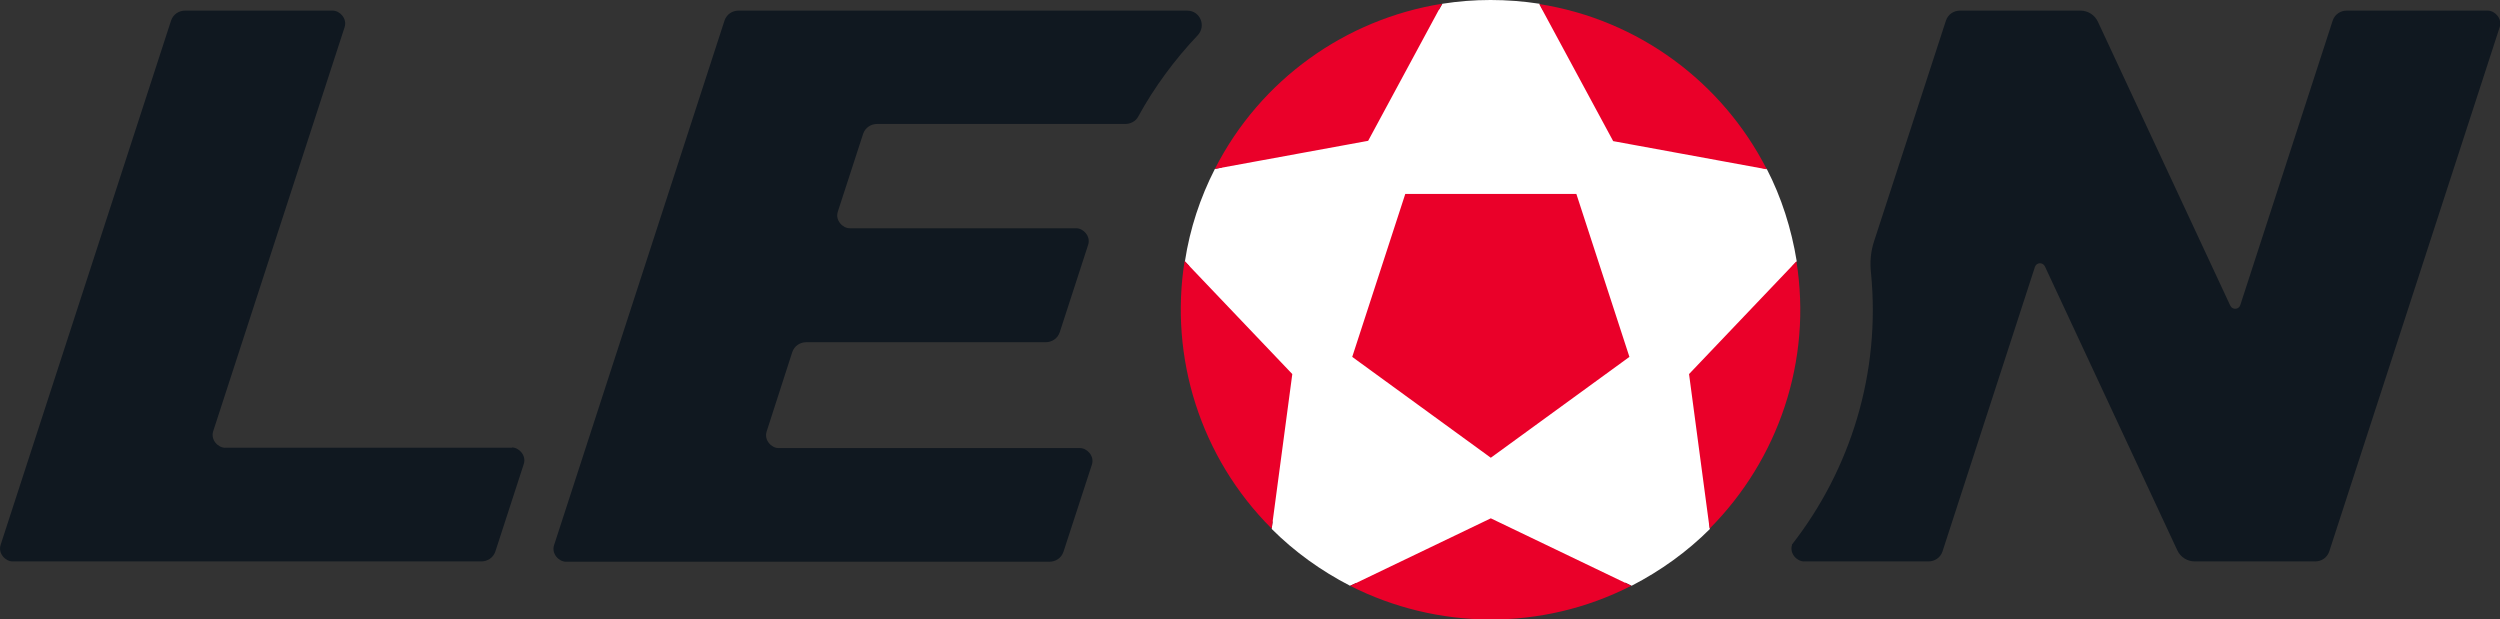 <svg width="2042" height="506" viewBox="0 0 2042 506" fill="none" xmlns="http://www.w3.org/2000/svg">
<rect x="0" y="0" width="2042" height="506" fill="#333333" stroke="none"/>
<g clip-path="url(#clip0_289_202)">
<path d="M970.135 8.671H603.243C598.399 8.671 593.554 11.477 591.77 16.833L452.56 445.3C450.265 452.442 456.639 458.818 462.248 458.818H857.186C862.031 458.818 866.875 456.012 868.66 450.656L891.861 379.5C894.156 372.359 887.782 365.983 882.173 365.983H635.878C630.269 365.983 623.895 359.607 626.19 352.466L647.097 287.685C648.881 282.33 653.726 279.524 658.57 279.524H854.127C858.971 279.524 863.815 276.719 865.6 271.363L888.802 199.952C891.097 192.81 884.722 186.434 879.113 186.434H694.01C688.401 186.434 682.027 180.058 684.321 172.917L704.973 109.412C706.758 104.056 711.602 101.251 716.447 101.251H919.142C923.222 101.251 927.556 99.211 929.596 95.385C942.854 71.156 959.427 48.713 978.294 28.82C985.433 21.168 980.334 8.671 969.625 8.671H970.135Z" fill="#101820"/>
<path d="M418.14 365.728H183.829C178.219 365.728 171.845 359.352 174.14 352.211L281.479 22.189C283.774 15.047 277.4 8.671 271.791 8.671H151.193C146.349 8.671 141.505 11.477 139.72 16.833L0.51 445.045C-1.785 452.187 4.589 458.562 10.199 458.562H393.153C397.998 458.562 402.842 455.757 404.627 450.401L427.828 378.99C430.123 371.849 423.749 365.473 418.14 365.473V365.728Z" fill="#101820"/>
<path d="M2032.06 8.671H1916.81C1911.97 8.671 1907.12 11.477 1905.34 16.833L1829.87 249.174C1828.6 253 1823.5 253.255 1821.71 249.684L1713.61 17.853C1711.06 12.242 1705.45 8.671 1699.33 8.671H1600.91C1596.07 8.671 1591.23 11.477 1589.44 16.833L1530.8 196.891C1527.99 205.307 1527.23 214.234 1528.25 223.16C1536.15 304.008 1511.93 383.071 1463.49 445.045H1463.74C1461.45 452.187 1467.82 458.562 1473.43 458.562H1575.16C1580.01 458.562 1584.85 455.757 1586.64 450.401L1662.11 218.059C1663.38 214.234 1668.48 213.979 1670.26 217.549L1778.37 449.381C1780.92 454.992 1786.53 458.562 1792.65 458.562H1891.06C1895.91 458.562 1900.75 455.757 1902.54 450.401L2041.75 22.189C2044.04 15.047 2037.67 8.671 2032.06 8.671Z" fill="#101820"/>
<path d="M1327.34 476.16C1256.97 510.846 1175.64 509.826 1107.56 476.16L1102.72 478.456C1079 466.214 1057.33 450.656 1038.72 432.038L1039.49 426.172C984.668 370.063 960.701 292.276 971.41 217.294L967.84 213.469C971.92 186.69 980.334 161.441 992.317 137.977L997.671 136.957C1033.11 69.881 1098.13 21.168 1175.38 7.906L1178.18 3.06C1203.94 -1.02 1230.71 -1.02 1257.48 3.06L1260.03 7.906C1337.28 21.168 1402.55 69.881 1437.74 136.957L1443.09 137.977C1455.07 161.185 1463.23 186.69 1467.57 213.469L1464 217.294C1474.71 292.276 1450.74 370.063 1395.92 426.172L1396.69 432.038C1378.08 450.656 1356.4 466.214 1332.69 478.456L1327.59 475.905L1327.34 476.16Z" fill="white"/>
<path d="M1287.56 158.38L1330.91 291.511L1217.7 373.889L1104.5 291.511L1147.84 158.38H1287.82H1287.56ZM1467.31 213.469L1379.61 305.538L1396.43 431.783C1452.53 375.419 1480.32 294.572 1467.31 213.469ZM1443.09 138.232C1406.89 67.331 1338.56 16.068 1257.22 3.316L1317.65 115.278L1442.84 138.232H1443.09ZM1177.93 3.061C1099.4 15.557 1029.54 64.78 992.317 137.977L1117.5 115.023L1177.93 3.061ZM1102.72 478.456C1173.6 514.416 1259.01 515.947 1332.44 478.456L1217.7 423.367L1102.97 478.456H1102.72ZM1038.72 431.783L1055.55 305.538L967.585 213.214C955.092 291.766 980.333 373.379 1038.46 431.528L1038.72 431.783Z" fill="#EA0029"/>
</g>
<defs>
<clipPath id="clip0_289_202">
<rect width="2042" height="506" fill="white"/>
</clipPath>
</defs>
</svg>
